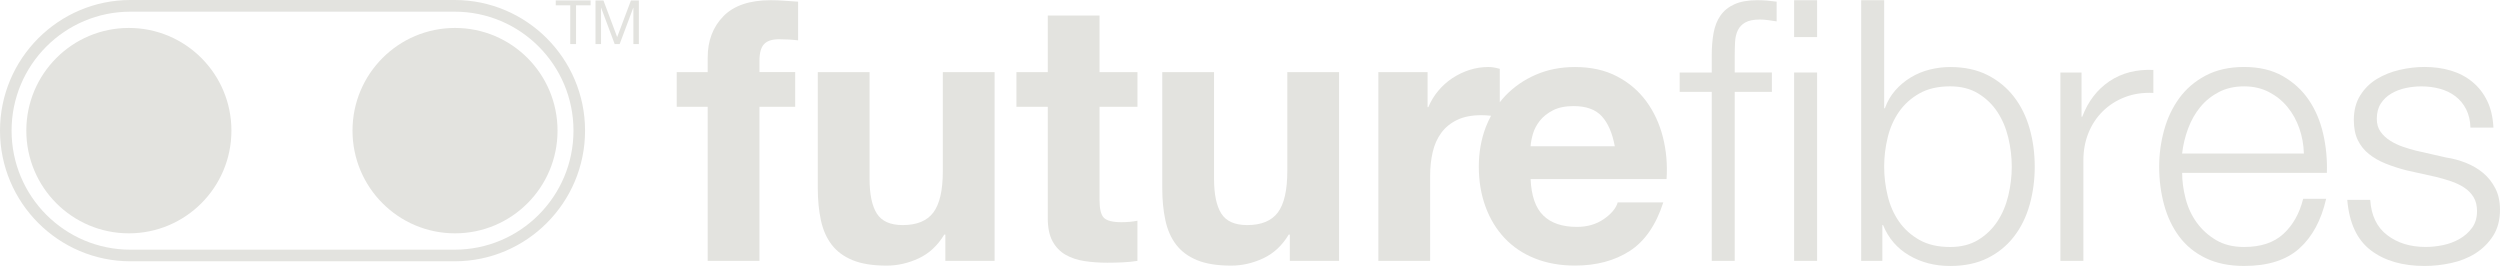 <svg xmlns="http://www.w3.org/2000/svg" xmlns:xlink="http://www.w3.org/1999/xlink" id="Layer_1" x="0px" y="0px" viewBox="0 0 1373.37 146.11" style="enable-background:new 0 0 1373.37 146.11;" xml:space="preserve"><style type="text/css">	.st0{fill:#E3E3DF;}</style><g>	<g>		<polygon class="st0" points="305.3,2.92 305.3,0.24 324.44,0.24 324.44,2.92 316.45,2.92 316.45,24.21 313.27,24.21 313.27,2.92      "></polygon>		<polygon class="st0" points="331.5,0.24 339.04,20.37 346.61,0.24 350.96,0.24 350.96,24.21 347.95,24.21 347.95,4.26    347.88,4.26 340.41,24.21 337.68,24.21 330.23,4.26 330.17,4.26 330.17,24.21 327.14,24.21 327.14,0.24   "></polygon>	</g>	<g>		<path class="st0" d="M127.13,71.76c0,31.18-25.22,56.42-56.33,56.42c-31.13,0-56.34-25.24-56.34-56.42   c0-31.17,25.22-56.41,56.34-56.41C101.91,15.35,127.13,40.59,127.13,71.76z"></path>		<path class="st0" d="M306.28,71.76c0,31.18-25.21,56.42-56.32,56.42c-31.1,0-56.31-25.24-56.31-56.42   c0-31.17,25.21-56.41,56.31-56.41C281.07,15.35,306.28,40.59,306.28,71.76z"></path>		<path class="st0" d="M249.76,0H71.67C32.15,0,0,32.19,0,71.77c0,39.58,32.15,71.77,71.67,71.77h178.09   c39.51,0,71.64-32.2,71.64-71.77C321.4,32.19,289.26,0,249.76,0z M315.04,71.77c0,36.12-29.24,65.39-65.29,65.39H71.66   c-36.08,0-65.3-29.26-65.3-65.39c0-36.09,29.21-65.36,65.3-65.36h178.1C285.8,6.41,315.04,35.68,315.04,71.77z"></path>	</g>	<path class="st0" d="M371.75,58.68V39.62h17.02V31.6c0-9.22,2.87-16.78,8.61-22.67c5.74-5.88,14.42-8.82,26.03-8.82  c2.54,0,5.07,0.1,7.61,0.3c2.53,0.2,5.01,0.37,7.41,0.5v21.26c-3.33-0.41-6.81-0.61-10.41-0.61c-3.88,0-6.65,0.9-8.31,2.71  c-1.67,1.8-2.5,4.84-2.5,9.12v6.21h19.63v19.06H417.2v84.63h-28.44V58.68H371.75z"></path>	<path class="st0" d="M519.33,143.31v-14.44h-0.6c-3.61,6.01-8.28,10.36-14.02,13.04c-5.74,2.67-11.62,4.01-17.62,4.01  c-7.61,0-13.85-1-18.72-3c-4.88-2.01-8.71-4.85-11.51-8.53c-2.8-3.68-4.78-8.15-5.91-13.44c-1.13-5.28-1.7-11.13-1.7-17.54V39.62  h28.44v58.56c0,8.56,1.33,14.95,4,19.15c2.67,4.21,7.41,6.32,14.22,6.32c7.74,0,13.35-2.3,16.82-6.92  c3.47-4.61,5.21-12.2,5.21-22.76V39.62h28.44v103.69H519.33z"></path>	<path class="st0" d="M624.86,39.62v19.06h-20.83v51.34c0,4.81,0.8,8.02,2.4,9.63c1.6,1.6,4.81,2.41,9.61,2.41  c1.6,0,3.13-0.07,4.6-0.2c1.48-0.13,2.88-0.33,4.21-0.61v22.06c-2.4,0.4-5.07,0.67-8.01,0.81c-2.93,0.13-5.81,0.2-8.61,0.2  c-4.41,0-8.58-0.3-12.52-0.9c-3.93-0.6-7.4-1.78-10.41-3.51c-3.01-1.74-5.38-4.22-7.11-7.42c-1.74-3.21-2.6-7.42-2.6-12.64V58.68  h-17.22V39.62h17.22V8.54h28.43v31.08H624.86z"></path>	<path class="st0" d="M708.56,143.31v-14.44h-0.6c-3.6,6.01-8.28,10.36-14.01,13.04c-5.75,2.67-11.62,4.01-17.62,4.01  c-7.61,0-13.86-1-18.72-3c-4.88-2.01-8.71-4.85-11.51-8.53c-2.81-3.68-4.78-8.15-5.91-13.44c-1.14-5.28-1.7-11.13-1.7-17.54V39.62  h28.44v58.56c0,8.56,1.33,14.95,4,19.15c2.67,4.21,7.41,6.32,14.22,6.32c7.74,0,13.35-2.3,16.83-6.92c3.46-4.61,5.2-12.2,5.2-22.76  V39.62h28.43v103.69H708.56z"></path>	<path class="st0" d="M913.51,75.32c-1.87-7.35-4.9-13.9-9.11-19.65c-4.21-5.75-9.59-10.33-16.13-13.73  c-6.54-3.41-14.21-5.12-23.02-5.12c-7.88,0-15.06,1.4-21.53,4.22c-6.47,2.8-12.04,6.65-16.72,11.53c-1.1,1.14-2.12,2.35-3.1,3.6  V37.82c-2.26-0.67-4.34-1.01-6.21-1.01c-3.6,0-7.07,0.54-10.42,1.61c-3.33,1.07-6.47,2.58-9.41,4.51  c-2.93,1.94-5.54,4.28-7.81,7.02c-2.27,2.74-4.08,5.71-5.4,8.92h-0.41V39.62h-27.04v103.69h28.44V96.58  c0-4.68,0.47-9.03,1.41-13.04c0.93-4.01,2.49-7.52,4.7-10.54c2.2-3,5.11-5.38,8.71-7.11c3.6-1.74,8.01-2.61,13.22-2.61  c1.73,0,3.53,0.1,5.41,0.3h0.01c-1.07,2.02-2.07,4.1-2.91,6.31c-2.54,6.69-3.81,13.91-3.81,21.66c0,8.02,1.24,15.38,3.71,22.06  c2.46,6.68,5.97,12.43,10.51,17.24c4.54,4.81,10.08,8.53,16.62,11.13c6.54,2.61,13.88,3.91,22.03,3.91  c11.74,0,21.75-2.67,30.04-8.02c8.27-5.34,14.41-14.24,18.43-26.67h-25.04c-0.93,3.21-3.47,6.25-7.6,9.13  c-4.14,2.87-9.09,4.31-14.82,4.31c-8.02,0-14.16-2.07-18.42-6.22c-4.28-4.14-6.61-10.82-7.01-20.05h74.69  C916.05,90.36,915.38,82.68,913.51,75.32z M840.82,80.34c0.13-2,0.57-4.28,1.3-6.82c0.73-2.53,2.01-4.94,3.81-7.22  c1.8-2.27,4.21-4.18,7.21-5.71c3-1.54,6.78-2.31,11.31-2.31c6.95,0,12.12,1.88,15.52,5.62c3.41,3.74,5.78,9.22,7.11,16.44H840.82z"></path>	<path class="st0" d="M952.96,50.45v92.86h-12.62V50.45h-17.62V39.83h17.62V30.4c0-4.41,0.33-8.49,1-12.24  c0.67-3.74,1.94-6.95,3.81-9.63c1.87-2.67,4.43-4.74,7.71-6.21c3.27-1.47,7.44-2.21,12.51-2.21c1.87,0,3.62,0.07,5.21,0.2  c1.59,0.14,3.4,0.34,5.41,0.6v10.83c-1.73-0.27-3.34-0.5-4.81-0.7c-1.47-0.21-2.94-0.31-4.4-0.31c-3.47,0-6.14,0.54-8.01,1.61  c-1.88,1.07-3.24,2.51-4.11,4.31c-0.87,1.81-1.36,3.91-1.5,6.32c-0.13,2.41-0.2,5.02-0.2,7.82v9.03h20.42v10.63H952.96z"></path>	<path class="st0" d="M998.22,0.12v20.25H985.6V0.12H998.22z M998.22,39.83v103.48H985.6V39.83H998.22z"></path>	<path class="st0" d="M1035.06,0.12v59.36h0.4c1.34-3.74,3.24-7.02,5.71-9.83c2.47-2.81,5.31-5.18,8.52-7.12  c3.19-1.93,6.66-3.37,10.4-4.31c3.75-0.93,7.49-1.4,11.22-1.4c7.88,0,14.71,1.47,20.53,4.41c5.8,2.94,10.64,6.92,14.52,11.93  c3.87,5.01,6.73,10.83,8.61,17.44c1.88,6.62,2.81,13.61,2.81,20.96c0,7.36-0.94,14.34-2.81,20.96c-1.87,6.62-4.73,12.44-8.61,17.45  c-3.87,5.01-8.71,8.96-14.52,11.83c-5.81,2.88-12.65,4.31-20.53,4.31c-8.42,0-15.92-1.94-22.53-5.82  c-6.61-3.87-11.38-9.42-14.32-16.64h-0.4v19.65h-11.62V0.12H1035.06z M1103.25,75.62c-1.27-5.28-3.27-9.99-6-14.14  c-2.74-4.15-6.25-7.52-10.53-10.13c-4.27-2.61-9.41-3.92-15.41-3.92c-6.68,0-12.32,1.31-16.93,3.92c-4.6,2.6-8.34,5.98-11.21,10.13  c-2.87,4.15-4.95,8.86-6.2,14.14c-1.28,5.28-1.91,10.6-1.91,15.94c0,5.35,0.63,10.67,1.91,15.95c1.26,5.28,3.33,9.99,6.2,14.14  c2.87,4.14,6.61,7.52,11.21,10.13c4.61,2.61,10.25,3.91,16.93,3.91c6,0,11.15-1.3,15.41-3.91c4.28-2.61,7.78-5.98,10.53-10.13  c2.73-4.15,4.73-8.86,6-14.14c1.26-5.28,1.91-10.6,1.91-15.95C1105.16,86.22,1104.51,80.91,1103.25,75.62z"></path>	<path class="st0" d="M1143.48,39.83v24.26h0.41c3.21-8.42,8.17-14.9,14.92-19.45c6.75-4.54,14.78-6.62,24.14-6.22v12.63  c-5.75-0.27-10.95,0.5-15.62,2.31c-4.68,1.8-8.71,4.38-12.12,7.72c-3.4,3.34-6.05,7.32-7.91,11.93c-1.87,4.61-2.8,9.66-2.8,15.15  v55.15h-12.62V39.83H1143.48z"></path>	<path class="st0" d="M1200.66,109.11c1.26,4.89,3.3,9.27,6.1,13.14c2.81,3.88,6.34,7.09,10.62,9.63c4.27,2.54,9.42,3.8,15.42,3.8  c9.21,0,16.41-2.4,21.62-7.22c5.21-4.81,8.81-11.23,10.82-19.25h12.62c-2.68,11.77-7.58,20.86-14.72,27.27  c-7.14,6.42-17.25,9.62-30.33,9.62c-8.15,0-15.19-1.44-21.13-4.31c-5.94-2.87-10.78-6.82-14.52-11.83  c-3.74-5.01-6.51-10.83-8.31-17.45c-1.81-6.62-2.71-13.6-2.71-20.96c0-6.82,0.9-13.5,2.71-20.06c1.8-6.55,4.57-12.4,8.31-17.55  c3.74-5.14,8.58-9.29,14.52-12.43c5.94-3.14,12.98-4.72,21.13-4.72c8.27,0,15.34,1.67,21.22,5.01c5.87,3.35,10.64,7.72,14.32,13.14  c3.67,5.41,6.3,11.63,7.9,18.65c1.6,7.02,2.26,14.14,2.01,21.36h-79.5C1198.76,99.52,1199.39,104.24,1200.66,109.11z   M1263.13,70.51c-1.53-4.41-3.71-8.33-6.51-11.74c-2.8-3.41-6.2-6.14-10.22-8.22c-4-2.07-8.54-3.11-13.61-3.11  c-5.21,0-9.82,1.04-13.82,3.11c-4.01,2.08-7.41,4.81-10.22,8.22c-2.8,3.41-5.05,7.35-6.71,11.83c-1.67,4.49-2.77,9.07-3.3,13.74  h66.89C1265.51,79.54,1264.67,74.92,1263.13,70.51z"></path>	<path class="st0" d="M1354.75,59.98c-1.47-2.87-3.43-5.24-5.9-7.11c-2.47-1.87-5.31-3.24-8.51-4.11  c-3.21-0.87-6.61-1.31-10.21-1.31c-2.8,0-5.64,0.3-8.51,0.9c-2.87,0.61-5.51,1.61-7.91,3.01c-2.4,1.4-4.34,3.24-5.81,5.51  c-1.47,2.28-2.21,5.08-2.21,8.42c0,2.81,0.7,5.18,2.1,7.12c1.4,1.94,3.17,3.58,5.32,4.92c2.13,1.34,4.46,2.44,7,3.31  c2.53,0.87,4.87,1.57,7.01,2.1l16.82,3.82c3.61,0.53,7.18,1.5,10.72,2.9c3.53,1.41,6.67,3.25,9.41,5.52  c2.73,2.27,4.97,5.09,6.7,8.42c1.74,3.35,2.6,7.29,2.6,11.83c0,5.62-1.27,10.4-3.8,14.34c-2.54,3.94-5.78,7.15-9.71,9.62  c-3.94,2.48-8.38,4.24-13.32,5.31c-4.93,1.07-9.81,1.6-14.62,1.6c-12.15,0-21.99-2.87-29.54-8.62  c-7.54-5.74-11.85-14.97-12.91-27.68h12.61c0.54,8.56,3.64,15.01,9.31,19.35c5.67,4.35,12.72,6.51,21.13,6.51  c3.07,0,6.23-0.33,9.51-1c3.27-0.67,6.31-1.81,9.11-3.41c2.8-1.61,5.1-3.64,6.9-6.12c1.81-2.47,2.71-5.52,2.71-9.12  c0-3.08-0.63-5.65-1.9-7.72c-1.27-2.07-2.97-3.81-5.1-5.22c-2.13-1.4-4.58-2.58-7.31-3.51c-2.75-0.93-5.52-1.73-8.32-2.4  l-16.22-3.61c-4.14-1.07-7.95-2.31-11.41-3.71c-3.47-1.4-6.51-3.14-9.11-5.22c-2.6-2.07-4.64-4.61-6.11-7.62  c-1.47-3.01-2.2-6.72-2.2-11.13c0-5.22,1.17-9.69,3.5-13.44c2.34-3.74,5.38-6.75,9.11-9.02c3.74-2.27,7.91-3.95,12.52-5.02  c4.6-1.07,9.18-1.61,13.71-1.61c5.21,0,10.05,0.67,14.52,2.01c4.46,1.34,8.41,3.41,11.81,6.22c3.4,2.81,6.1,6.28,8.11,10.43  c2.01,4.15,3.13,9.03,3.41,14.64h-12.62C1357.02,66.23,1356.22,62.86,1354.75,59.98z"></path></g></svg>